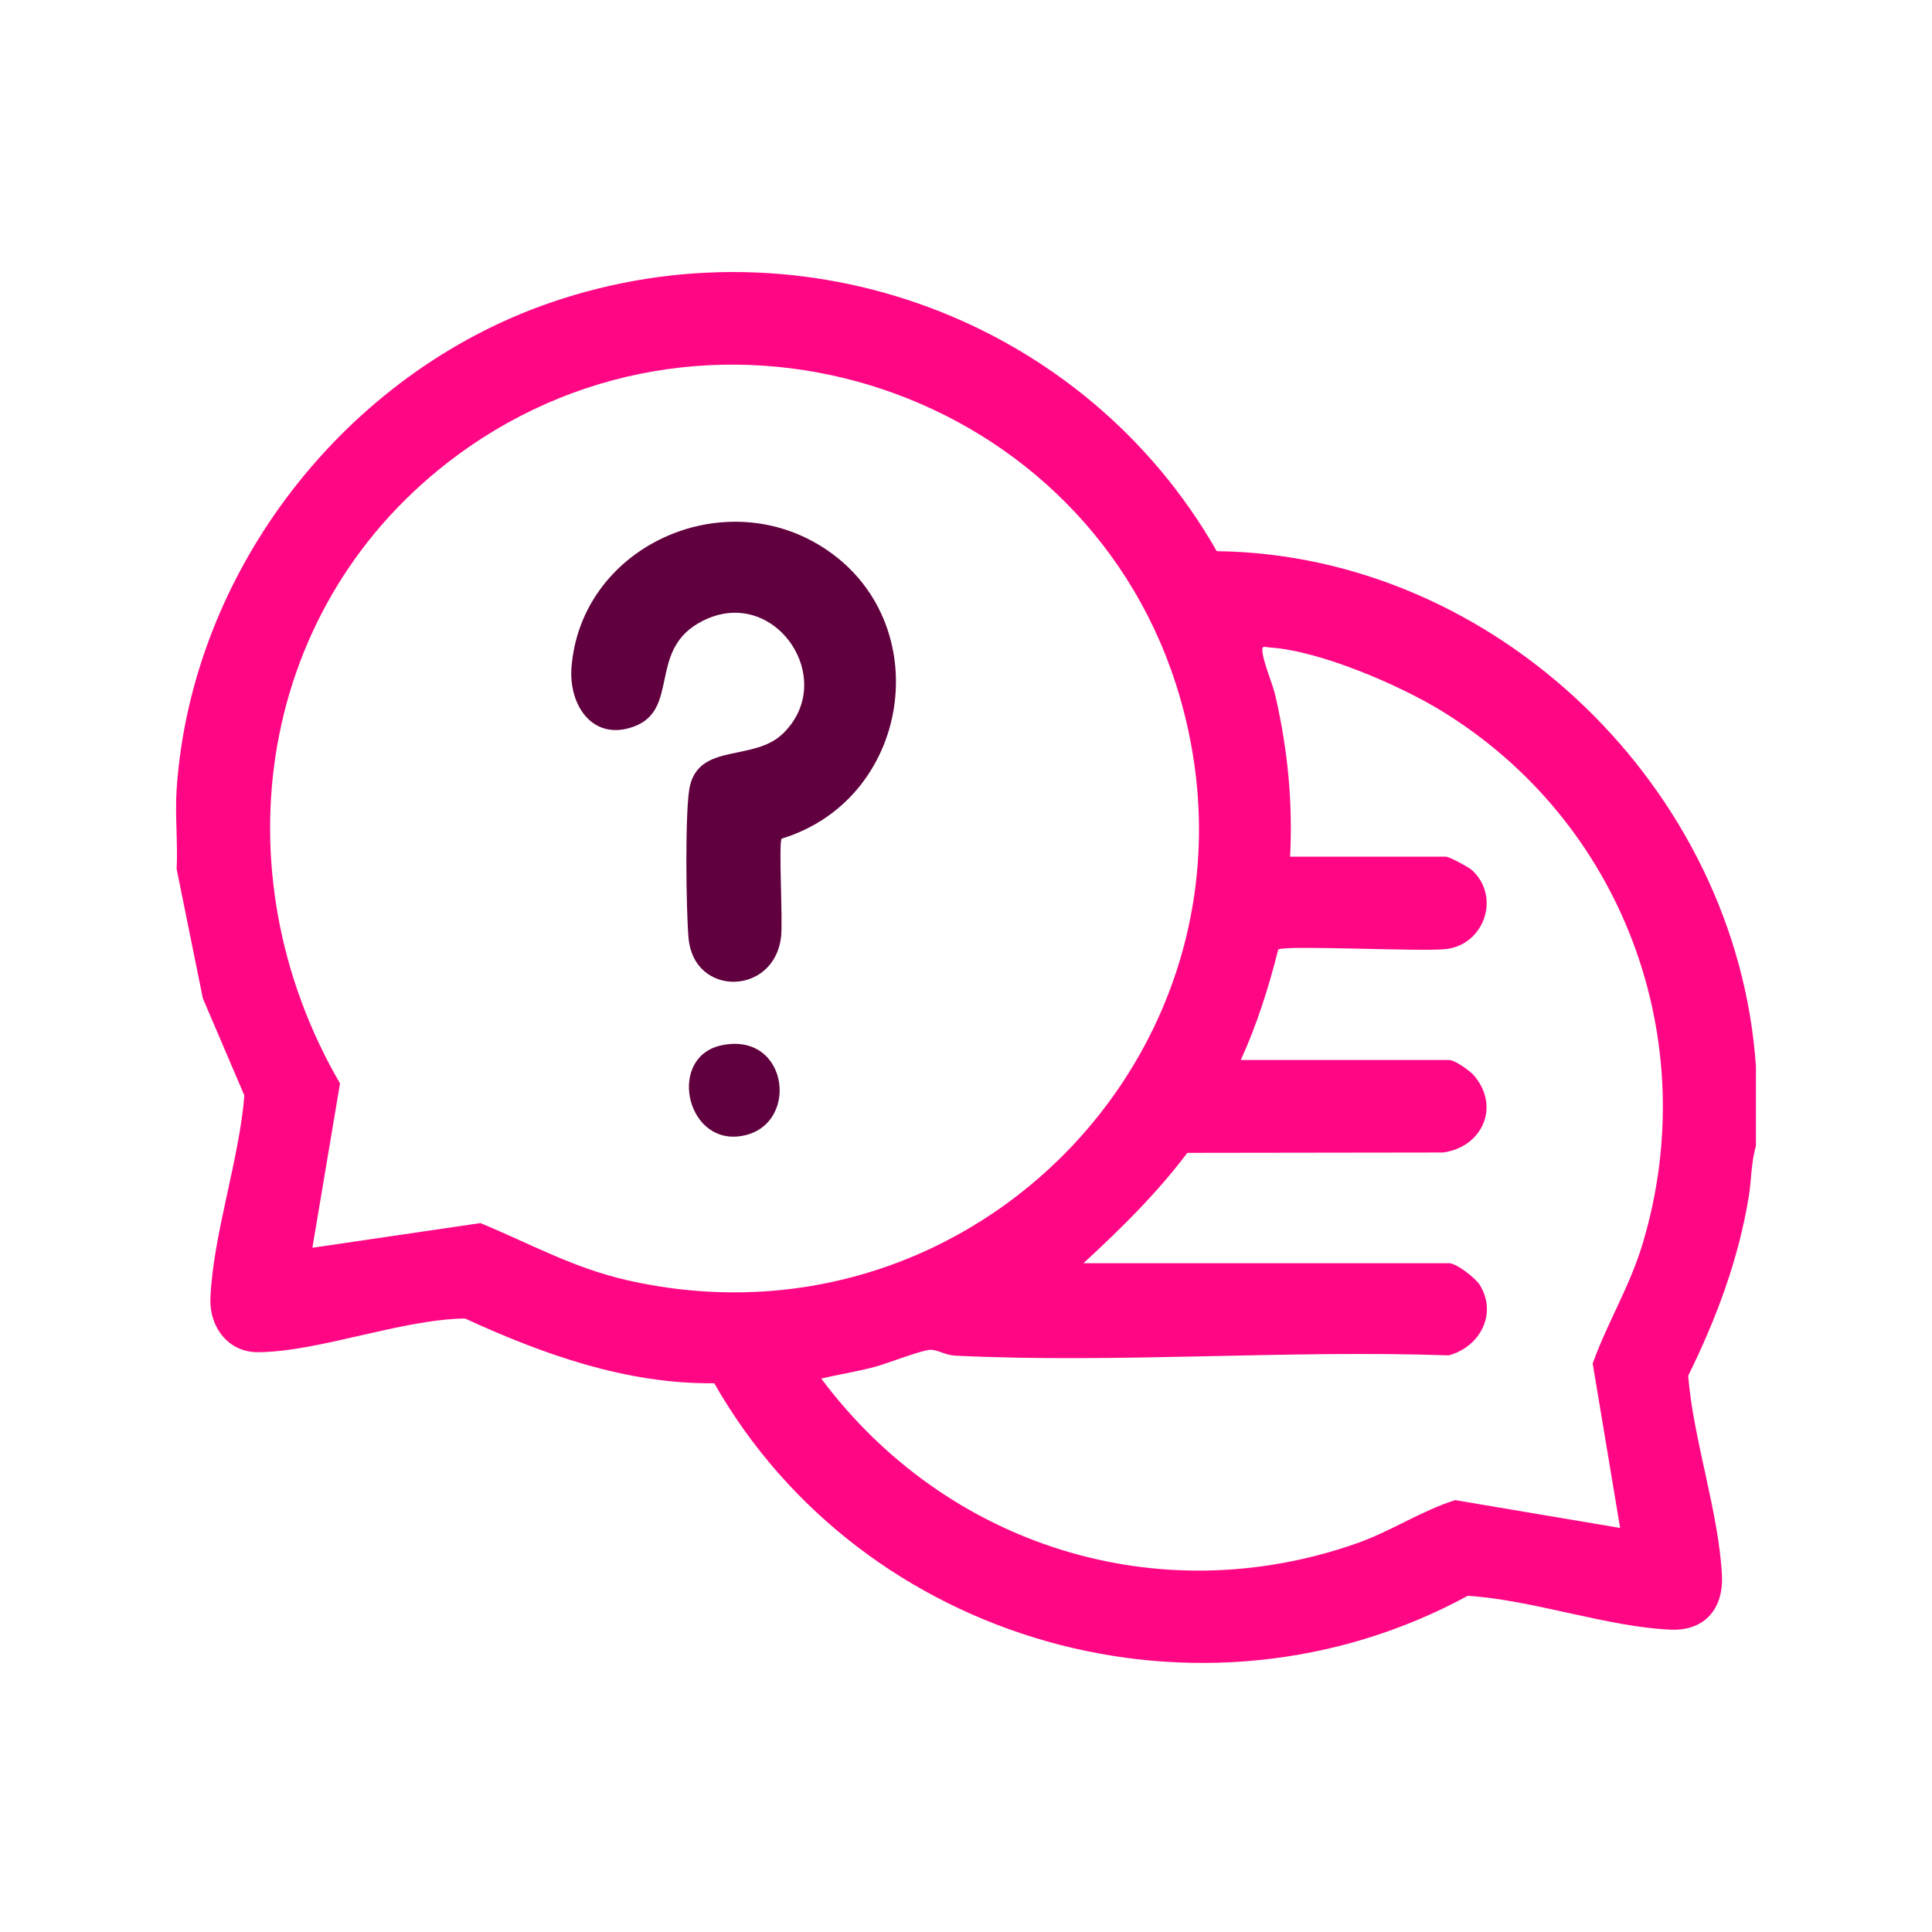 <?xml version="1.0" encoding="UTF-8"?>
<svg id="Layer_1" data-name="Layer 1" xmlns="http://www.w3.org/2000/svg" viewBox="0 0 384 384">
  <defs>
    <style>
      .cls-1 {
        fill: #ff0784;
      }

      .cls-2 {
        fill: #61003e;
      }
    </style>
  </defs>
  <path class="cls-1" d="M35.11,156.81c2.95-43.32,33.43-82.67,74.48-96.72,50.42-17.25,106.07,3.57,132.25,49.46,55.52.67,103.41,47.28,107.16,102.35v15.91c-.94,3.09-.88,6.68-1.4,9.92-2.04,12.55-6.46,24.37-12.06,35.71,1,12.65,6.14,27.38,6.71,39.77.3,6.49-3.41,10.96-10.09,10.7-12.49-.48-27.61-5.94-40.43-6.73-52.76,28.66-120.24,9.6-149.77-42.25-17.41.2-33.97-5.72-49.54-12.87-12.71.18-29,6.62-41.14,6.7-5.95.04-9.68-5.05-9.46-10.66.49-12.56,5.73-27.54,6.75-40.36l-8.25-19.31-5.21-25.7c.26-5.22-.35-10.74,0-15.91ZM62.09,248l33.4-4.9c9.87,4.08,18.42,8.9,29.12,11.34,69.14,15.75,129.65-47.65,109.91-115.85-17.69-61.11-92-86.08-143.57-48.14-39.9,29.35-47.87,82.74-23.37,124.89l-5.49,32.67ZM256.43,170.27h30.96c.65,0,4.54,2.07,5.24,2.73,5.68,5.33,2.35,14.77-5.24,15.64-4.81.55-31.93-.83-33.33.08-1.89,7.52-4.22,14.9-7.44,21.96h41.38c1.13,0,4.07,2.06,4.92,3.04,5.41,6.23,1.64,14.33-6.12,15.35l-50.81.07c-6.06,8.06-13.24,15.11-20.64,21.93h72.65c1.48,0,5.27,2.95,6.11,4.31,3.57,5.79.03,12.33-6.15,14.01-32.36-1.12-65.85,1.62-98.08.06-1.93-.09-3.55-1.17-4.88-1.17-1.72,0-8.74,2.77-11.21,3.42-3.49.93-7.06,1.46-10.55,2.31,24.74,33.14,66.84,46.62,106.37,32.76,6.93-2.43,12.77-6.45,19.63-8.61l32.77,5.53-5.45-32.69c2.93-8.17,7.34-15.22,9.91-23.76,12.24-40.62-3.99-84-40.06-106.01-8.47-5.17-24.18-11.91-34.04-12.54-.99-.06-1.62-.52-1.46.84.3,2.49,2.02,6.25,2.64,9,2.4,10.59,3.41,20.82,2.87,31.72Z"/>
  <path class="cls-2" d="M155.36,166.68c-.66,1.03.3,16.56-.14,19.76-1.56,11.47-17.27,11.69-18.36.08-.49-5.22-.77-25.97.28-30.37,2.05-8.51,12.7-4.76,18.46-10.33,11.44-11.07-2.32-30.58-16.97-21.84-9.62,5.73-3.66,17.12-12.64,20.43-8.13,3-12.98-4.17-12.4-11.76,1.81-23.3,28.58-36.17,48.61-24.68,24.3,13.94,19.68,50.63-6.85,58.72Z"/>
  <path class="cls-2" d="M143.46,207.75c13.6-2.81,15.66,16.69,3.38,18.11-10.66,1.23-14.11-15.89-3.38-18.11Z"/>
</svg>